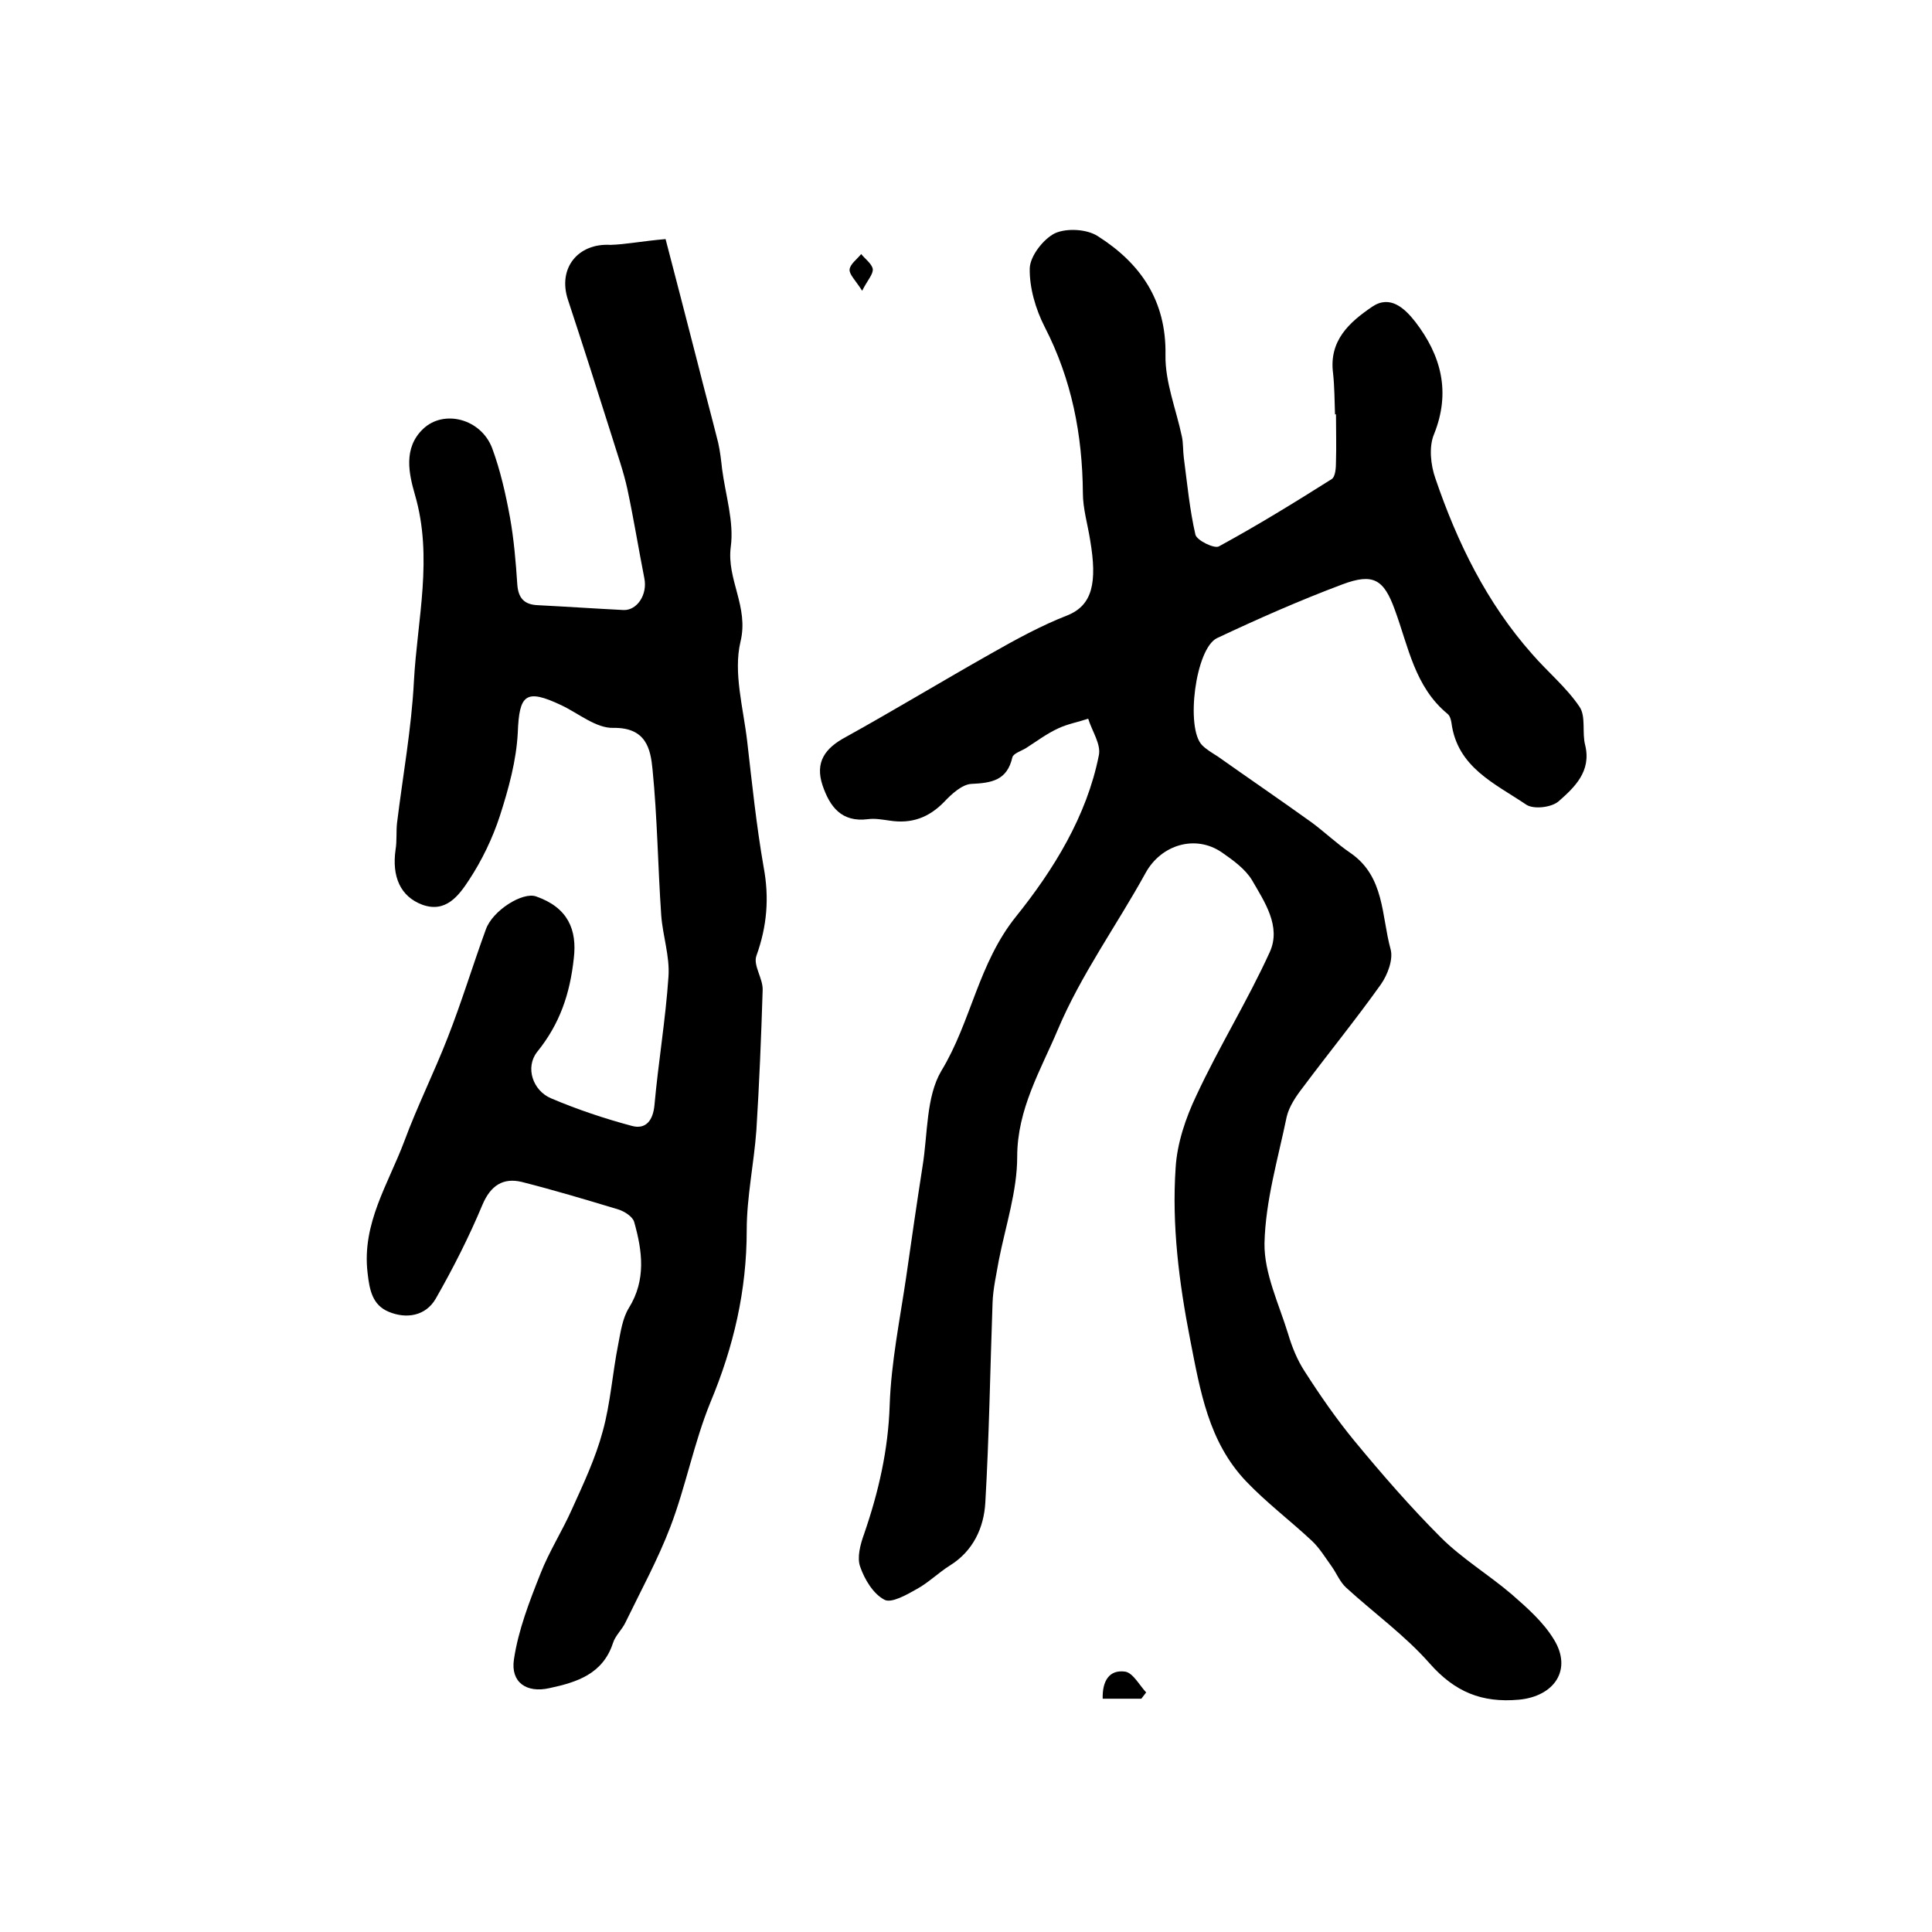 <?xml version="1.0" encoding="utf-8"?>
<!-- Generator: Adobe Illustrator 22.0.0, SVG Export Plug-In . SVG Version: 6.00 Build 0)  -->
<svg version="1.1" id="图层_1" xmlns="http://www.w3.org/2000/svg" xmlns:xlink="http://www.w3.org/1999/xlink" x="0px" y="0px"
	 viewBox="0 0 400 400" style="enable-background:new 0 0 400 400;" xml:space="preserve">
<style type="text/css">
	.st0{fill:#FFFFFF;}
</style>
<g>
	
	<path d="M276.4,85.8c-0.1-2.8-0.1-5.7-0.4-8.5c-0.9-6.8,3.4-10.6,8.1-13.8c3.7-2.5,6.7,0.3,8.9,3.1c5.4,7,7.4,14.6,3.9,23.3
		c-1.1,2.6-0.7,6.4,0.3,9.2c4.5,13.2,10.6,25.7,20,36.3c3.2,3.7,7.1,6.9,9.8,10.9c1.4,2,0.5,5.4,1.2,8c1.3,5.4-2.2,8.7-5.5,11.6
		c-1.5,1.3-5.2,1.7-6.7,0.7c-6.5-4.4-14.3-7.7-15.5-17c-0.1-0.6-0.3-1.4-0.8-1.8c-6.8-5.6-8.1-13.9-10.9-21.5
		c-2.3-6.4-4.5-7.7-10.9-5.3c-8.8,3.3-17.4,7.1-25.9,11.1c-4.5,2.1-6.6,18.7-3.1,22.2c0.9,0.9,2.1,1.6,3.2,2.3
		c6.5,4.6,13.1,9.1,19.5,13.7c2.7,2,5.2,4.4,8,6.3c7.1,4.9,6.4,13,8.3,19.9c0.6,2.1-0.6,5.3-2,7.3c-5.2,7.3-10.9,14.3-16.2,21.4
		c-1.4,1.8-2.8,3.9-3.3,6c-1.8,8.7-4.4,17.4-4.6,26.2c-0.1,6.2,3,12.6,4.9,18.8c0.8,2.7,1.9,5.4,3.4,7.7c3.2,5,6.6,9.9,10.3,14.4
		c5.7,6.9,11.6,13.7,17.9,20c4.4,4.4,9.9,7.7,14.7,11.8c3.2,2.8,6.5,5.7,8.7,9.3c3.9,6.3,0.1,11.8-7.2,12.5
		c-7.7,0.7-13.3-1.6-18.5-7.5c-5.1-5.8-11.5-10.4-17.3-15.7c-1.3-1.2-2-3-3-4.4c-1.3-1.8-2.5-3.8-4.1-5.3
		c-4.5-4.2-9.4-7.9-13.6-12.3c-7.8-8.2-9.5-18.7-11.6-29.4c-2.3-11.8-3.8-23.6-3-35.5c0.3-5.1,2.1-10.4,4.3-15
		c4.7-10.1,10.6-19.6,15.2-29.7c2.4-5.3-1.1-10.4-3.7-14.9c-1.4-2.3-3.9-4.1-6.2-5.7c-5.5-3.8-12.6-1.6-15.8,4.2
		c-6,10.9-13.4,21.1-18.2,32.5c-3.5,8.3-8.4,16.4-8.4,26.3c0,7.1-2.4,14.3-3.8,21.4c-0.5,2.9-1.2,5.9-1.3,8.8
		c-0.5,13.8-0.7,27.6-1.5,41.4c-0.3,5.2-2.5,10-7.3,13c-2.4,1.5-4.5,3.6-6.9,4.9c-2.1,1.2-5.3,3-6.7,2.2c-2.3-1.2-4.1-4.2-5-6.8
		c-0.7-1.9,0-4.6,0.8-6.8c3-8.7,5-17.4,5.3-26.7c0.3-8.8,2.1-17.6,3.4-26.4c1.1-7.7,2.2-15.3,3.4-23c1.1-6.7,0.7-14.4,3.9-19.8
		c6.2-10.2,7.6-22.2,15.5-32c7.7-9.6,14.6-20.7,17.1-33.3c0.5-2.3-1.4-5-2.2-7.6c-2.1,0.7-4.3,1.1-6.2,2c-2.4,1.1-4.5,2.7-6.7,4.1
		c-1,0.6-2.6,1.1-2.8,1.9c-1.1,4.8-4.3,5.3-8.5,5.5c-1.9,0.1-4.1,2.1-5.6,3.7c-3.2,3.3-6.8,4.6-11.3,3.9c-1.5-0.2-3-0.5-4.5-0.3
		c-5.5,0.7-7.9-2.6-9.4-7c-1.6-4.8,0.5-7.7,4.8-10c10.1-5.6,20-11.6,30.1-17.3c5.1-2.9,10.4-5.8,15.8-7.9c5.2-2.1,6.2-6.8,4.7-15.6
		c-0.5-3.2-1.5-6.5-1.5-9.7c-0.1-12.1-2.3-23.5-7.9-34.4c-1.9-3.7-3.2-8.2-3.1-12.2c0.1-2.5,2.8-6,5.2-7.2c2.4-1.1,6.6-0.9,8.9,0.6
		c8.8,5.6,14.2,13.3,14,24.6c-0.1,5.6,2.2,11.2,3.4,16.9c0.3,1.4,0.2,2.9,0.4,4.4c0.7,5.3,1.2,10.7,2.4,15.9c0.3,1.2,4,3,4.9,2.4
		c7.9-4.3,15.7-9.1,23.3-13.9c0.8-0.5,0.9-2.4,0.9-3.6c0.1-3.3,0-6.7,0-10C276.7,85.8,276.5,85.8,276.4,85.8z"/>
	<path d="M137.8,49.5c2,7.6,4.3,16.6,6.6,25.5c1.4,5.6,2.9,11.1,4.3,16.7c0.4,1.8,0.6,3.6,0.8,5.4c0.7,5.4,2.5,10.9,1.8,16.1
		c-0.9,6.8,3.8,12.4,2,19.7c-1.5,6.4,0.6,13.7,1.4,20.6c1,8.7,1.9,17.4,3.4,26c1.2,6.4,0.7,12.3-1.5,18.4c-0.7,2,1.4,4.7,1.3,7.1
		c-0.3,9.7-0.7,19.4-1.3,29c-0.5,6.9-2,13.8-2,20.7c0,12.5-2.7,24.1-7.5,35.6c-3.4,8.3-5.1,17.4-8.3,25.8
		c-2.6,6.8-6.1,13.2-9.3,19.8c-0.7,1.5-2.1,2.7-2.6,4.3c-2.1,6.4-7.5,8.1-13.1,9.3c-4.8,1.1-8.1-1.2-7.4-5.9
		c0.9-6.1,3.2-12,5.5-17.8c1.8-4.6,4.5-8.8,6.5-13.3c2.4-5.3,4.9-10.6,6.4-16.2c1.6-5.8,2-12,3.2-18c0.5-2.6,0.9-5.4,2.2-7.5
		c3.6-5.8,2.8-11.8,1.1-17.8c-0.3-1.1-2-2.2-3.3-2.6c-6.6-2-13.3-4-20-5.7c-3.8-0.9-6.4,0.7-8.1,4.7c-2.8,6.7-6.1,13.2-9.7,19.5
		c-2.1,3.6-6.1,4.2-9.7,2.7c-3.4-1.4-4-4.5-4.4-8.1c-1.2-10.2,4.3-18.4,7.6-27.2c2.7-7.3,6.2-14.3,9-21.5c2.9-7.4,5.2-15,7.9-22.4
		c1.4-3.9,7.6-7.8,10.4-6.8c6.6,2.3,8.5,6.9,7.8,12.8c-0.8,7.4-2.9,13.6-7.6,19.4c-2.5,3.2-0.9,8,2.9,9.6c5.4,2.3,11.1,4.2,16.7,5.7
		c2.9,0.8,4.4-1.1,4.7-4.3c0.8-8.9,2.3-17.7,2.9-26.6c0.3-4.2-1.2-8.5-1.5-12.7c-0.7-10.1-0.8-20.2-1.8-30.2
		c-0.4-4.2-1.3-8.7-8.1-8.6c-3.6,0.1-7.2-3-10.8-4.7c-7.4-3.5-8.7-2.2-9,5.7c-0.3,5.8-1.9,11.6-3.7,17.2c-1.5,4.6-3.7,9.2-6.4,13.3
		c-2.1,3.2-4.8,6.9-9.7,5.1c-4.5-1.7-6.3-5.8-5.5-11.4c0.3-1.8,0.1-3.7,0.3-5.5c1.2-9.8,3-19.6,3.5-29.4c0.7-12.8,4-25.6,0.2-38.6
		c-1.2-4.2-2.5-9.6,1.7-13.6c4.3-4.1,12-2.1,14.3,4c1.7,4.6,2.8,9.5,3.7,14.4c0.8,4.5,1.2,9.2,1.5,13.8c0.2,2.8,1.4,4.2,4.3,4.3
		c5.9,0.3,11.8,0.7,17.7,1c2.8,0.1,5-3.2,4.3-6.6c-1.2-6.1-2.2-12.3-3.5-18.4c-0.8-3.7-2.1-7.3-3.2-10.9c-3-9.5-6-18.9-9.1-28.3
		c-2.2-6.6,2.1-11.8,8.8-11.4C129.6,50.6,133.1,49.9,137.8,49.5z"/>
	<path d="M228.3,351.7c-0.1-3.6,1.3-6.1,4.7-5.6c1.6,0.3,2.9,2.8,4.3,4.3c-0.3,0.4-0.7,0.9-1,1.3
		C233.8,351.7,231.3,351.7,228.3,351.7z"/>
	<path d="M178.5,60.2c-1.4-2.2-2.7-3.4-2.6-4.4c0.1-1.1,1.5-2.1,2.4-3.2c0.8,1,2.2,2,2.4,3.1C180.8,56.8,179.6,58,178.5,60.2z"/>
</g>
</svg>
